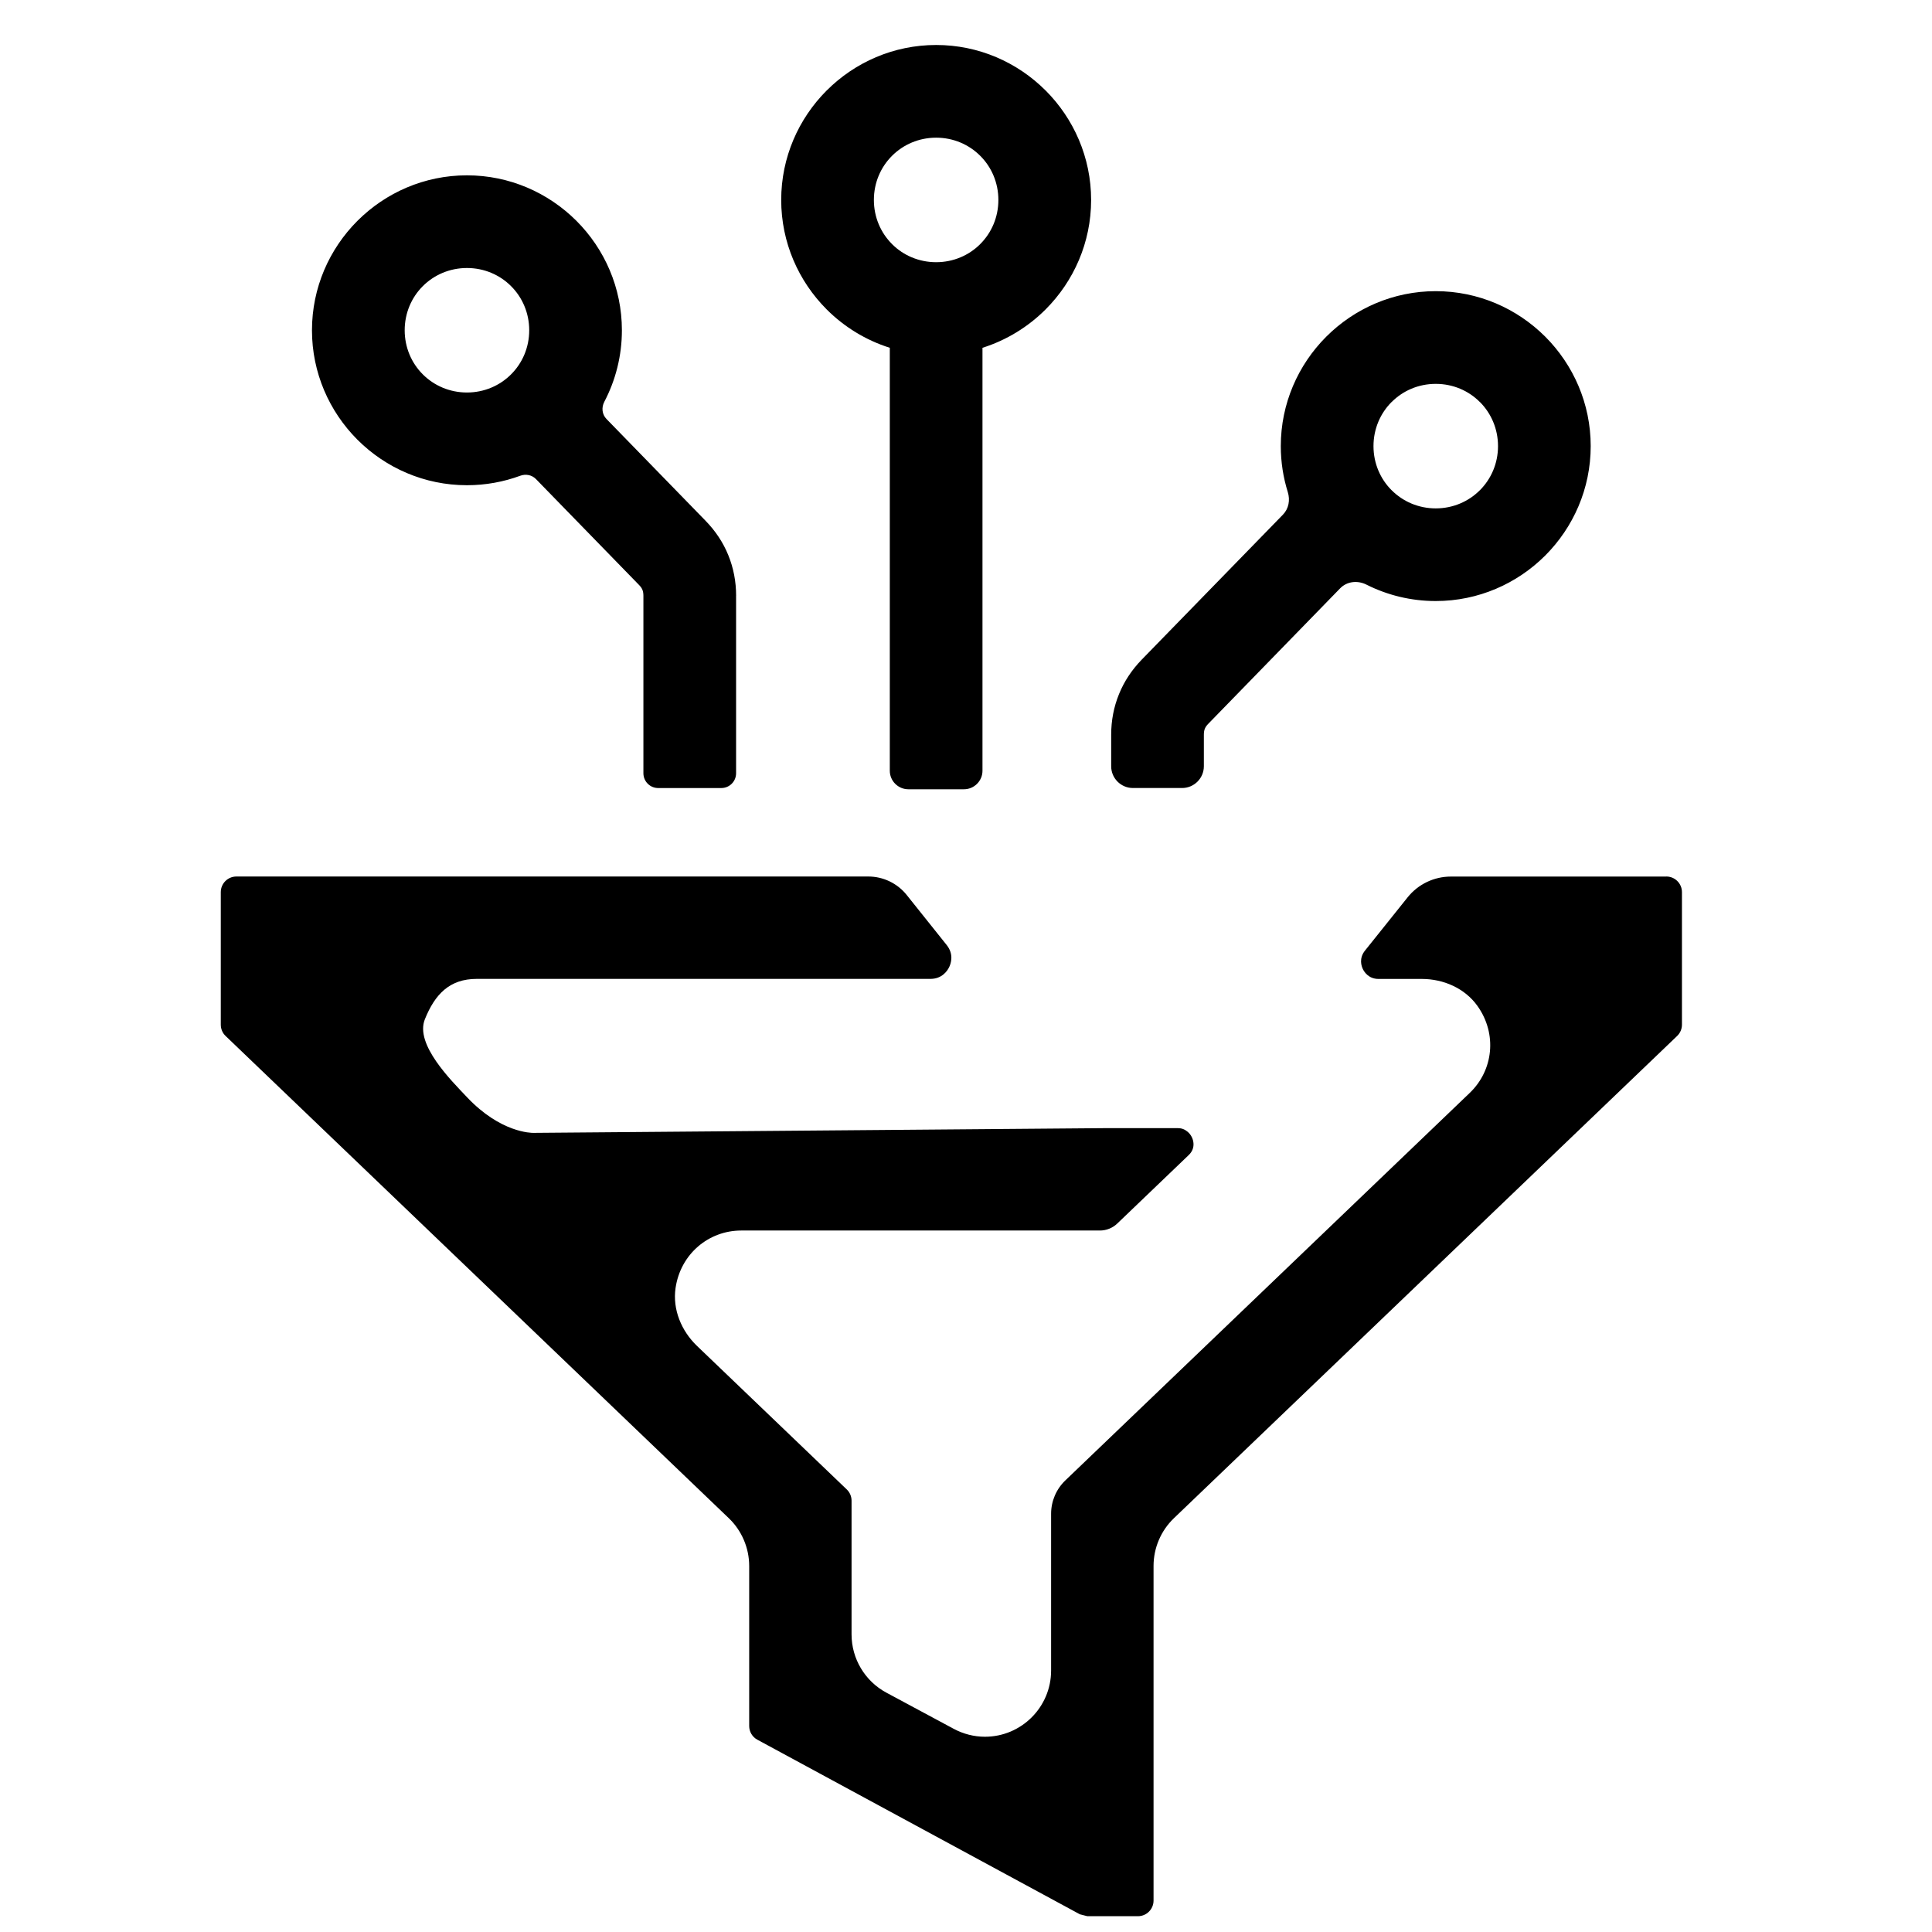 <?xml version="1.0" encoding="UTF-8"?>
<!-- Uploaded to: SVG Repo, www.svgrepo.com, Generator: SVG Repo Mixer Tools -->
<svg width="800px" height="800px" version="1.1" viewBox="144 144 512 512" xmlns="http://www.w3.org/2000/svg">
 <defs>
  <clipPath id="a">
   <path d="m202 155h388v496.9h-388z"/>
  </clipPath>
 </defs>
 <g clip-path="url(#a)">
  <path d="m363.08 226 0.023 0.023c4.629 4.621 10.34 8.137 16.703 10.145v112.09c0 2.703 2.211 4.906 4.914 4.906h14.742c2.699 0 4.906-2.211 4.906-4.906v-112.09c6.363-2.008 12.074-5.527 16.703-10.145l0.047-0.047c7.434-7.457 12.039-17.703 12.039-28.988 0-11.277-4.606-21.531-12.039-28.988l-0.023-0.016-0.023-0.023c-7.449-7.441-17.703-12.039-28.98-12.039-11.285 0-21.539 4.598-28.988 12.039l-0.023 0.023-0.023 0.016c-7.434 7.457-12.031 17.711-12.031 28.988 0 11.285 4.598 21.531 12.031 28.988zm222.51 150.3h-57.109c-4.449 0-8.664 2.023-11.449 5.504l-11.309 14.129c-1.629 2.047-0.93 4.102-0.551 4.883 0.379 0.781 1.543 2.613 4.156 2.613h11.48c5.734 0 11.387 2.473 14.719 7.137 5.309 7.441 4.215 17.082-2.016 23.051l-107.2 102.72c-2.394 2.301-3.758 5.488-3.758 8.812v41.559c0 9.68-7.867 17.547-17.539 17.547-2.859 0-5.719-0.73-8.277-2.102l-17.828-9.574c-5.688-3.055-9.238-8.992-9.238-15.449v-35.43c0-1.125-0.457-2.211-1.27-2.984l-39.684-38.027c-4.141-3.969-6.512-9.664-5.688-15.34 1.324-9.047 8.781-15.246 17.41-15.246h95.043c1.715 0 3.356-0.66 4.59-1.836l18.957-18.168c0.883-0.852 1.309-1.859 1.262-2.992-0.047-1.23-0.645-2.434-1.598-3.207-0.766-0.637-1.574-0.93-2.535-0.93h-19.238l-151.59 1.254c-0.496 0-8.648 0-17.578-9.465-4.141-4.394-13.844-13.953-11.16-20.633 2.684-6.672 6.566-10.711 13.758-10.711h120.22c3.133 0 4.527-2.188 4.977-3.133 0.457-0.938 1.293-3.394-0.668-5.844l-10.602-13.27c-2.473-3.086-6.215-4.883-10.176-4.883h-167.45c-2.285 0-4.141 1.852-4.141 4.141v35.129c0 1.125 0.457 2.211 1.27 2.984l133.36 127.8c3.434 3.285 5.402 7.898 5.402 12.656v42.406c0 1.52 0.828 2.922 2.172 3.644l85.461 46.266c0.668 0.172 1.309 0.332 1.977 0.504h13.41c2.285 0 4.141-1.852 4.141-4.141v-88.68c0-4.781 1.953-9.348 5.402-12.656l133.36-127.8c0.812-0.781 1.27-1.859 1.27-2.984v-35.129c0-2.285-1.852-4.141-4.141-4.141zm-32.066-143.06-0.047-0.047c-7.457-7.434-17.711-12.031-28.988-12.031-11.285 0-21.531 4.598-28.988 12.031l-0.047 0.047c-7.434 7.449-12.031 17.703-12.031 28.988 0 4.231 0.652 8.332 1.859 12.191 0.652 2.102 0.246 4.387-1.285 5.961l-37.383 38.383c-2.676 2.75-4.703 5.82-6.062 9.176-1.387 3.394-2.078 7-2.078 10.781v8.34c0 3.188 2.582 5.773 5.766 5.773h13.023c3.188 0 5.773-2.59 5.773-5.773v-8.34c0-0.637 0.086-1.164 0.246-1.574 0.18-0.441 0.48-0.883 0.891-1.301l34.973-35.926c1.836-1.883 4.644-2.164 6.992-0.977 5.535 2.781 11.766 4.34 18.348 4.34 11.277 0 21.531-4.598 28.988-12.031l0.047-0.047c7.426-7.449 12.031-17.703 12.031-28.98 0-11.285-4.606-21.539-12.031-28.988zm-17.316 40.652-0.055 0.047c-2.953 2.953-7.078 4.789-11.664 4.789-4.59 0-8.711-1.836-11.664-4.789l-0.055-0.047c-2.953-2.953-4.781-7.078-4.781-11.664 0-4.59 1.828-8.719 4.781-11.672l0.055-0.039c2.953-2.961 7.078-4.789 11.664-4.789 4.59 0 8.711 1.828 11.664 4.789l0.055 0.039c2.945 2.953 4.781 7.086 4.781 11.672 0 4.59-1.836 8.711-4.781 11.664zm-197.13 28.02c0-3.781-0.691-7.387-2.07-10.781-1.363-3.363-3.394-6.426-6.07-9.168l-26.199-26.91c-1.203-1.23-1.387-3.055-0.59-4.574 2.977-5.68 4.66-12.129 4.66-18.949 0-11.285-4.598-21.539-12.031-28.988l-0.031-0.023-0.016-0.023c-7.457-7.434-17.711-12.031-28.988-12.031-11.285 0-21.531 4.598-28.988 12.031l-0.047 0.047c-7.434 7.449-12.031 17.703-12.031 28.988 0 11.277 4.598 21.523 12.031 28.98l0.047 0.047c7.457 7.434 17.703 12.031 28.988 12.031 4.953 0 9.703-0.883 14.113-2.504 1.465-0.543 3.086-0.242 4.18 0.875l27.336 28.082c0.41 0.418 0.715 0.852 0.891 1.301 0.164 0.402 0.246 0.938 0.246 1.574v47.008c0 2.164 1.758 3.914 3.914 3.914h16.734c2.164 0 3.914-1.75 3.914-3.914v-47.008zm-59.621-58.723-0.047 0.047c-2.953 2.953-7.078 4.781-11.664 4.781-4.59 0-8.711-1.828-11.672-4.781l-0.047-0.047c-2.953-2.953-4.781-7.078-4.781-11.664 0-4.59 1.828-8.719 4.781-11.672l0.047-0.047c2.961-2.953 7.086-4.781 11.672-4.781 4.59 0 8.711 1.828 11.664 4.781l0.047 0.047c2.961 2.953 4.789 7.086 4.789 11.672 0 4.59-1.828 8.711-4.789 11.664zm100.91-57.867 0.047-0.047c2.953-2.953 7.086-4.789 11.672-4.789 4.582 0 8.711 1.836 11.664 4.789l0.047 0.047c2.953 2.953 4.781 7.078 4.781 11.664 0 4.59-1.828 8.711-4.781 11.664l-0.047 0.055c-2.953 2.953-7.086 4.781-11.664 4.781-4.59 0-8.719-1.828-11.672-4.781l-0.047-0.055c-2.953-2.953-4.781-7.078-4.781-11.664 0-4.59 1.828-8.711 4.781-11.664z"/>
 </g>
</svg>